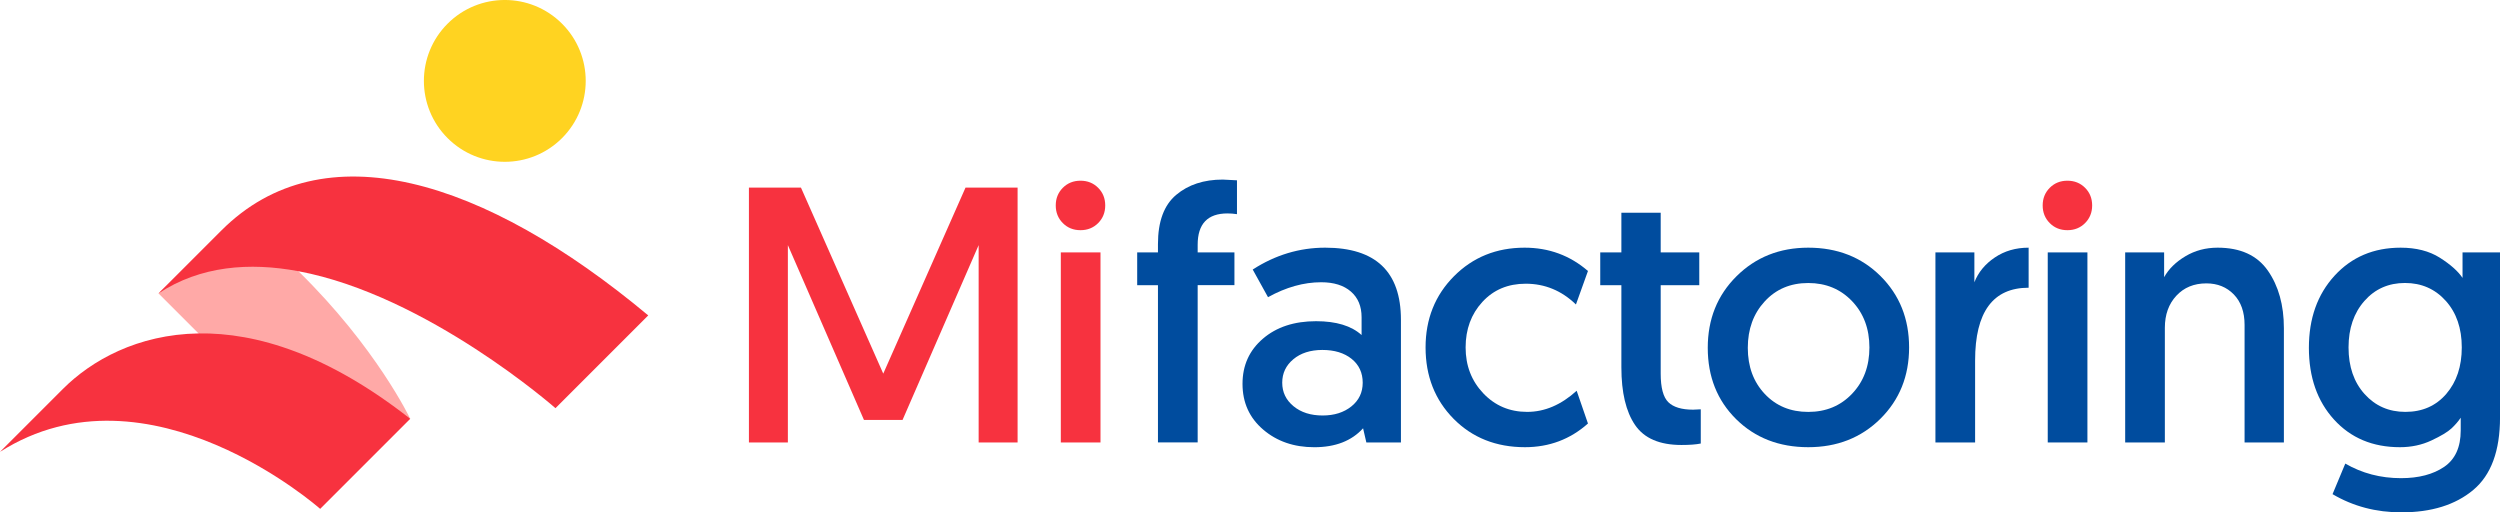 <svg xmlns="http://www.w3.org/2000/svg" xmlns:xlink="http://www.w3.org/1999/xlink" id="Capa_1" x="0px" y="0px" viewBox="0 0 754.82 154.7" style="enable-background:new 0 0 754.82 154.7;" xml:space="preserve"><style type="text/css">	.st0{fill:#FFA9A7;}	.st1{fill:#F7323F;}	.st2{fill:#FFD321;}	.st3{fill:#004C9E;}</style><g>	<path class="st0" d="M47.85,88.58l12.09,12.09c7.22,6.54,16.47,11.95,26.85,15.78c10.91,4.02,23.68,6.79,37.07,10  c0,0-10.19-21.5-33.76-44.56c-7.98-4.7-14.76-4.12-21.8-3.2C61.07,79.64,53.38,83.04,47.85,88.58"></path>	<path class="st1" d="M59.94,100.67c-18.39,0.3-32.35,8.16-40.93,16.75C12.28,124.15,6.82,129.61,0,136.43  c44.93-28.6,96.67,17.21,96.67,17.21l19.48-19.48l7.71-7.71C99.07,106.99,77.49,100.38,59.94,100.67"></path>	<path class="st1" d="M66.86,69.57c-6.44,6.44-18.71,18.71-19.01,19.01c12.69-8.34,27.48-9.45,42.26-6.69  c38.86,7.27,77.6,41.35,77.6,41.35l28.01-28.01C146.19,53.91,97.53,38.9,66.86,69.57"></path>	<path class="st2" d="M169.69,41.7c-9.54,9.54-25.01,9.54-34.55,0c-9.54-9.54-9.54-25.01,0-34.55c9.54-9.54,25.01-9.54,34.55,0  C179.23,16.69,179.23,32.16,169.69,41.7"></path>	<polygon class="st1" points="241.83,56.64 266.68,112.81 291.52,56.64 307.24,56.64 307.24,133.59 295.48,133.59 295.48,74.01   272.51,126.78 260.85,126.78 237.88,74.01 237.88,133.59 226.12,133.59 226.12,56.64  "></polygon>	<path class="st1" d="M320.9,67.36c-1.43-1.43-2.14-3.21-2.14-5.33c0-2.13,0.72-3.9,2.14-5.33c1.43-1.43,3.21-2.14,5.33-2.14  c2.13,0,3.9,0.71,5.33,2.14c1.43,1.43,2.14,3.21,2.14,5.33c0,2.13-0.72,3.9-2.14,5.33c-1.43,1.43-3.21,2.14-5.33,2.14  C324.1,69.5,322.32,68.79,320.9,67.36 M320.29,76.21h11.98v57.38h-11.98V76.21z"></path>	<path class="st3" d="M349.62,133.59V86.1h-6.27v-9.89h6.27v-2.53c0-6.82,1.83-11.76,5.5-14.84c3.66-3.08,8.35-4.62,14.07-4.62  l4.29,0.22v10.22c-1.03-0.15-1.98-0.22-2.86-0.22c-6.01,0-9.01,3.15-9.01,9.45v2.31h11.1v9.89h-11.1v47.49H349.62z"></path>	<path class="st3" d="M375.15,115.89c0-5.57,2.05-10.11,6.16-13.63c4.1-3.52,9.45-5.28,16.05-5.28c6.08,0,10.66,1.39,13.74,4.18  v-5.39c0-3.3-1.08-5.88-3.24-7.75c-2.16-1.87-5.15-2.8-8.96-2.8c-5.27,0-10.63,1.5-16.05,4.51l-4.62-8.35  c6.82-4.4,14.11-6.6,21.88-6.6c15.24,0,22.87,7.25,22.87,21.77v37.05h-10.44l-0.99-4.29c-3.45,3.81-8.36,5.72-14.73,5.72  c-6.16,0-11.3-1.78-15.44-5.33C377.22,126.14,375.15,121.54,375.15,115.89 M390.49,108.47c-2.24,1.87-3.35,4.23-3.35,7.09  c0,2.86,1.14,5.22,3.41,7.09c2.27,1.87,5.2,2.8,8.79,2.8c3.52,0,6.41-0.92,8.69-2.75c2.27-1.83,3.41-4.21,3.41-7.15  c0-3-1.12-5.4-3.35-7.2c-2.24-1.79-5.18-2.69-8.85-2.69C395.64,105.67,392.72,106.6,390.49,108.47"></path>	<path class="st3" d="M479.45,81.82l-3.63,10.11c-4.32-4.18-9.38-6.27-15.17-6.27c-5.35,0-9.71,1.83-13.08,5.5  c-3.37,3.67-5.06,8.24-5.06,13.74c0,5.5,1.78,10.11,5.33,13.85c3.55,3.74,7.97,5.61,13.25,5.61c5.28,0,10.26-2.12,14.95-6.38  l3.41,9.89c-5.35,4.76-11.69,7.15-19.02,7.15c-8.72,0-15.9-2.86-21.55-8.57c-5.64-5.72-8.46-12.9-8.46-21.55  c0-8.57,2.86-15.74,8.57-21.49c5.72-5.75,12.82-8.63,21.33-8.63C467.65,74.78,474.03,77.13,479.45,81.82"></path>	<path class="st3" d="M489.54,76.21V64.23h11.87v11.98h11.65v9.89h-11.65v26.71c0,4.25,0.77,7.13,2.31,8.63  c1.54,1.5,4.03,2.25,7.48,2.25l2.31-0.11v10.33c-1.39,0.29-3.34,0.44-5.83,0.44c-6.6,0-11.27-2.01-14.02-6.05  c-2.75-4.03-4.12-9.82-4.12-17.37V86.1h-6.38v-9.89L489.54,76.21L489.54,76.21z"></path>	<path class="st3" d="M515.62,105.01c0-8.65,2.89-15.85,8.68-21.6c5.79-5.75,13.01-8.63,21.66-8.63c8.79,0,16.07,2.86,21.82,8.57  c5.75,5.72,8.63,12.9,8.63,21.55c0,8.65-2.9,15.83-8.68,21.55c-5.79,5.72-13.05,8.57-21.77,8.57c-8.79,0-16.05-2.82-21.77-8.46  C518.48,120.91,515.62,113.73,515.62,105.01 M532.82,91c-3.41,3.7-5.11,8.37-5.11,14.02s1.7,10.28,5.11,13.91  c3.41,3.63,7.79,5.44,13.14,5.44s9.77-1.83,13.25-5.5c3.48-3.66,5.22-8.32,5.22-13.96s-1.74-10.3-5.22-13.96  c-3.48-3.66-7.9-5.5-13.25-5.5S536.23,87.29,532.82,91"></path>	<path class="st3" d="M612.5,74.78v12.09c-10.77,0-16.16,7.33-16.16,21.99v24.73h-11.98V76.21h11.76v9.02c1.17-3,3.22-5.5,6.16-7.48  C605.21,75.77,608.62,74.78,612.5,74.78"></path>	<path class="st1" d="M618.88,67.36c-1.43-1.43-2.14-3.21-2.14-5.33c0-2.13,0.72-3.9,2.14-5.33c1.43-1.43,3.2-2.14,5.33-2.14  c2.12,0,3.9,0.71,5.33,2.14c1.43,1.43,2.14,3.21,2.14,5.33c0,2.13-0.72,3.9-2.14,5.33c-1.43,1.43-3.21,2.14-5.33,2.14  C622.08,69.5,620.3,68.79,618.88,67.36"></path>	<rect x="618.27" y="76.21" class="st3" width="11.98" height="57.38"></rect>	<path class="st3" d="M669.56,74.78c6.89,0,11.94,2.31,15.17,6.93c3.22,4.62,4.84,10.41,4.84,17.37v34.52H677.7V98.09  c0-3.88-1.08-6.94-3.24-9.18c-2.16-2.23-4.93-3.35-8.3-3.35c-3.74,0-6.76,1.25-9.07,3.74c-2.31,2.49-3.46,5.72-3.46,9.67v34.63  h-11.98V76.21h11.76v7.48c1.39-2.49,3.54-4.6,6.43-6.32C662.73,75.64,665.97,74.78,669.56,74.78"></path>	<path class="st3" d="M704.26,149.2l3.85-9.23c5.06,2.93,10.66,4.4,16.82,4.4c5.35,0,9.69-1.14,13.03-3.41c3.33-2.27,5-5.94,5-10.99  v-3.85c-0.73,1.1-1.67,2.18-2.8,3.24c-1.14,1.06-3.15,2.27-6.05,3.63c-2.9,1.36-6.07,2.03-9.51,2.03c-8.21,0-14.84-2.78-19.9-8.35  c-5.06-5.57-7.58-12.79-7.58-21.66c0-8.87,2.58-16.12,7.75-21.77c5.17-5.64,11.82-8.46,19.95-8.46c4.69,0,8.63,1.01,11.82,3.02  c3.19,2.02,5.48,4.05,6.87,6.1v-7.7h11.32v49.8c0,10.12-2.69,17.42-8.08,21.93c-5.39,4.51-12.63,6.76-21.71,6.76  C717.41,154.7,710.48,152.87,704.26,149.2 M743.28,104.9c0-5.79-1.61-10.48-4.84-14.07c-3.23-3.59-7.33-5.39-12.31-5.39  c-4.98,0-9.07,1.81-12.26,5.44c-3.19,3.63-4.78,8.3-4.78,14.02c0,5.79,1.61,10.48,4.84,14.07c3.23,3.59,7.33,5.39,12.31,5.39  c5.13,0,9.25-1.81,12.37-5.44C741.72,115.29,743.28,110.62,743.28,104.9"></path></g></svg>